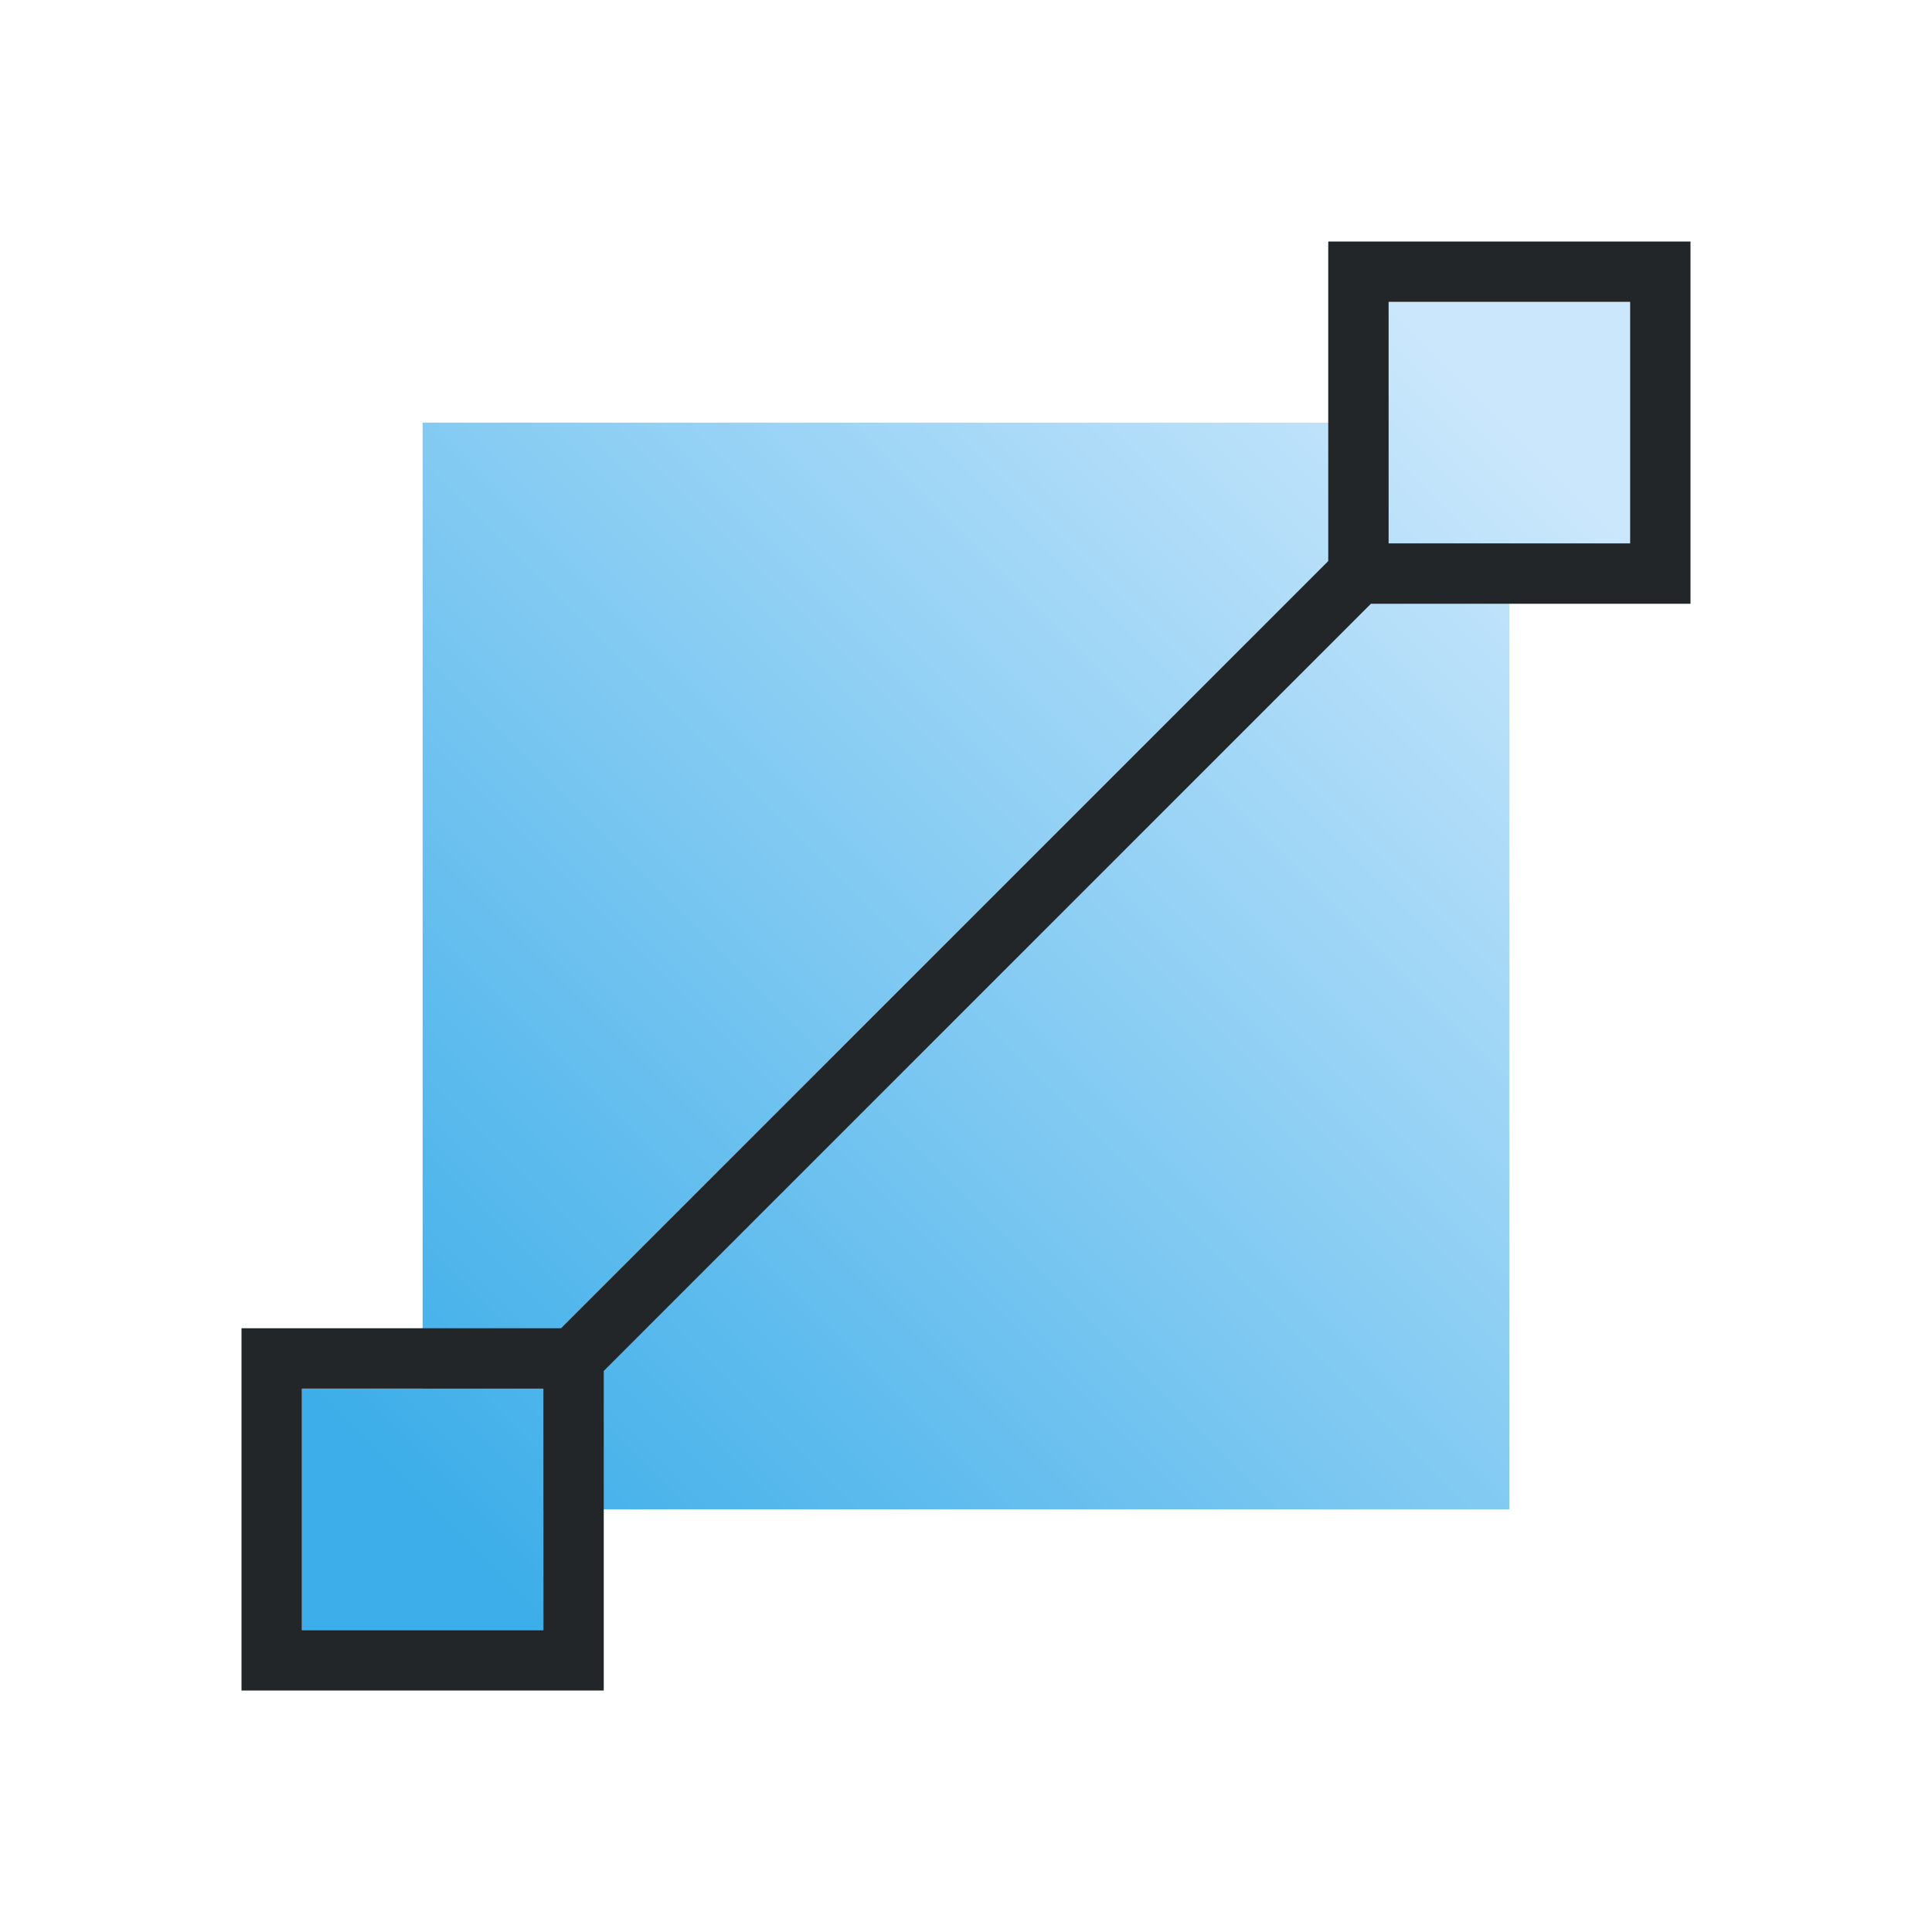 <svg height="32" viewBox="0 0 32 32" width="32" xmlns="http://www.w3.org/2000/svg" xmlns:xlink="http://www.w3.org/1999/xlink"><linearGradient id="a" gradientUnits="userSpaceOnUse" x1="7" x2="25" y1="25" y2="7"><stop offset="0" stop-color="#3daee9"/><stop offset="1" stop-color="#cae7fc"/></linearGradient><path d="m23 5v2h-16v16h-2v4h4v-2h16v-16h2v-4z" fill="url(#a)"/><path d="m22 4v5.293l-12.707 12.707h-5.293v6h6v-5.293l12.707-12.707h5.293v-6zm1 1h4v4h-3.293-.707v-.707zm-18 18h3.293.707v.707 3.293h-4z" fill="#232629" fill-rule="evenodd"/></svg>